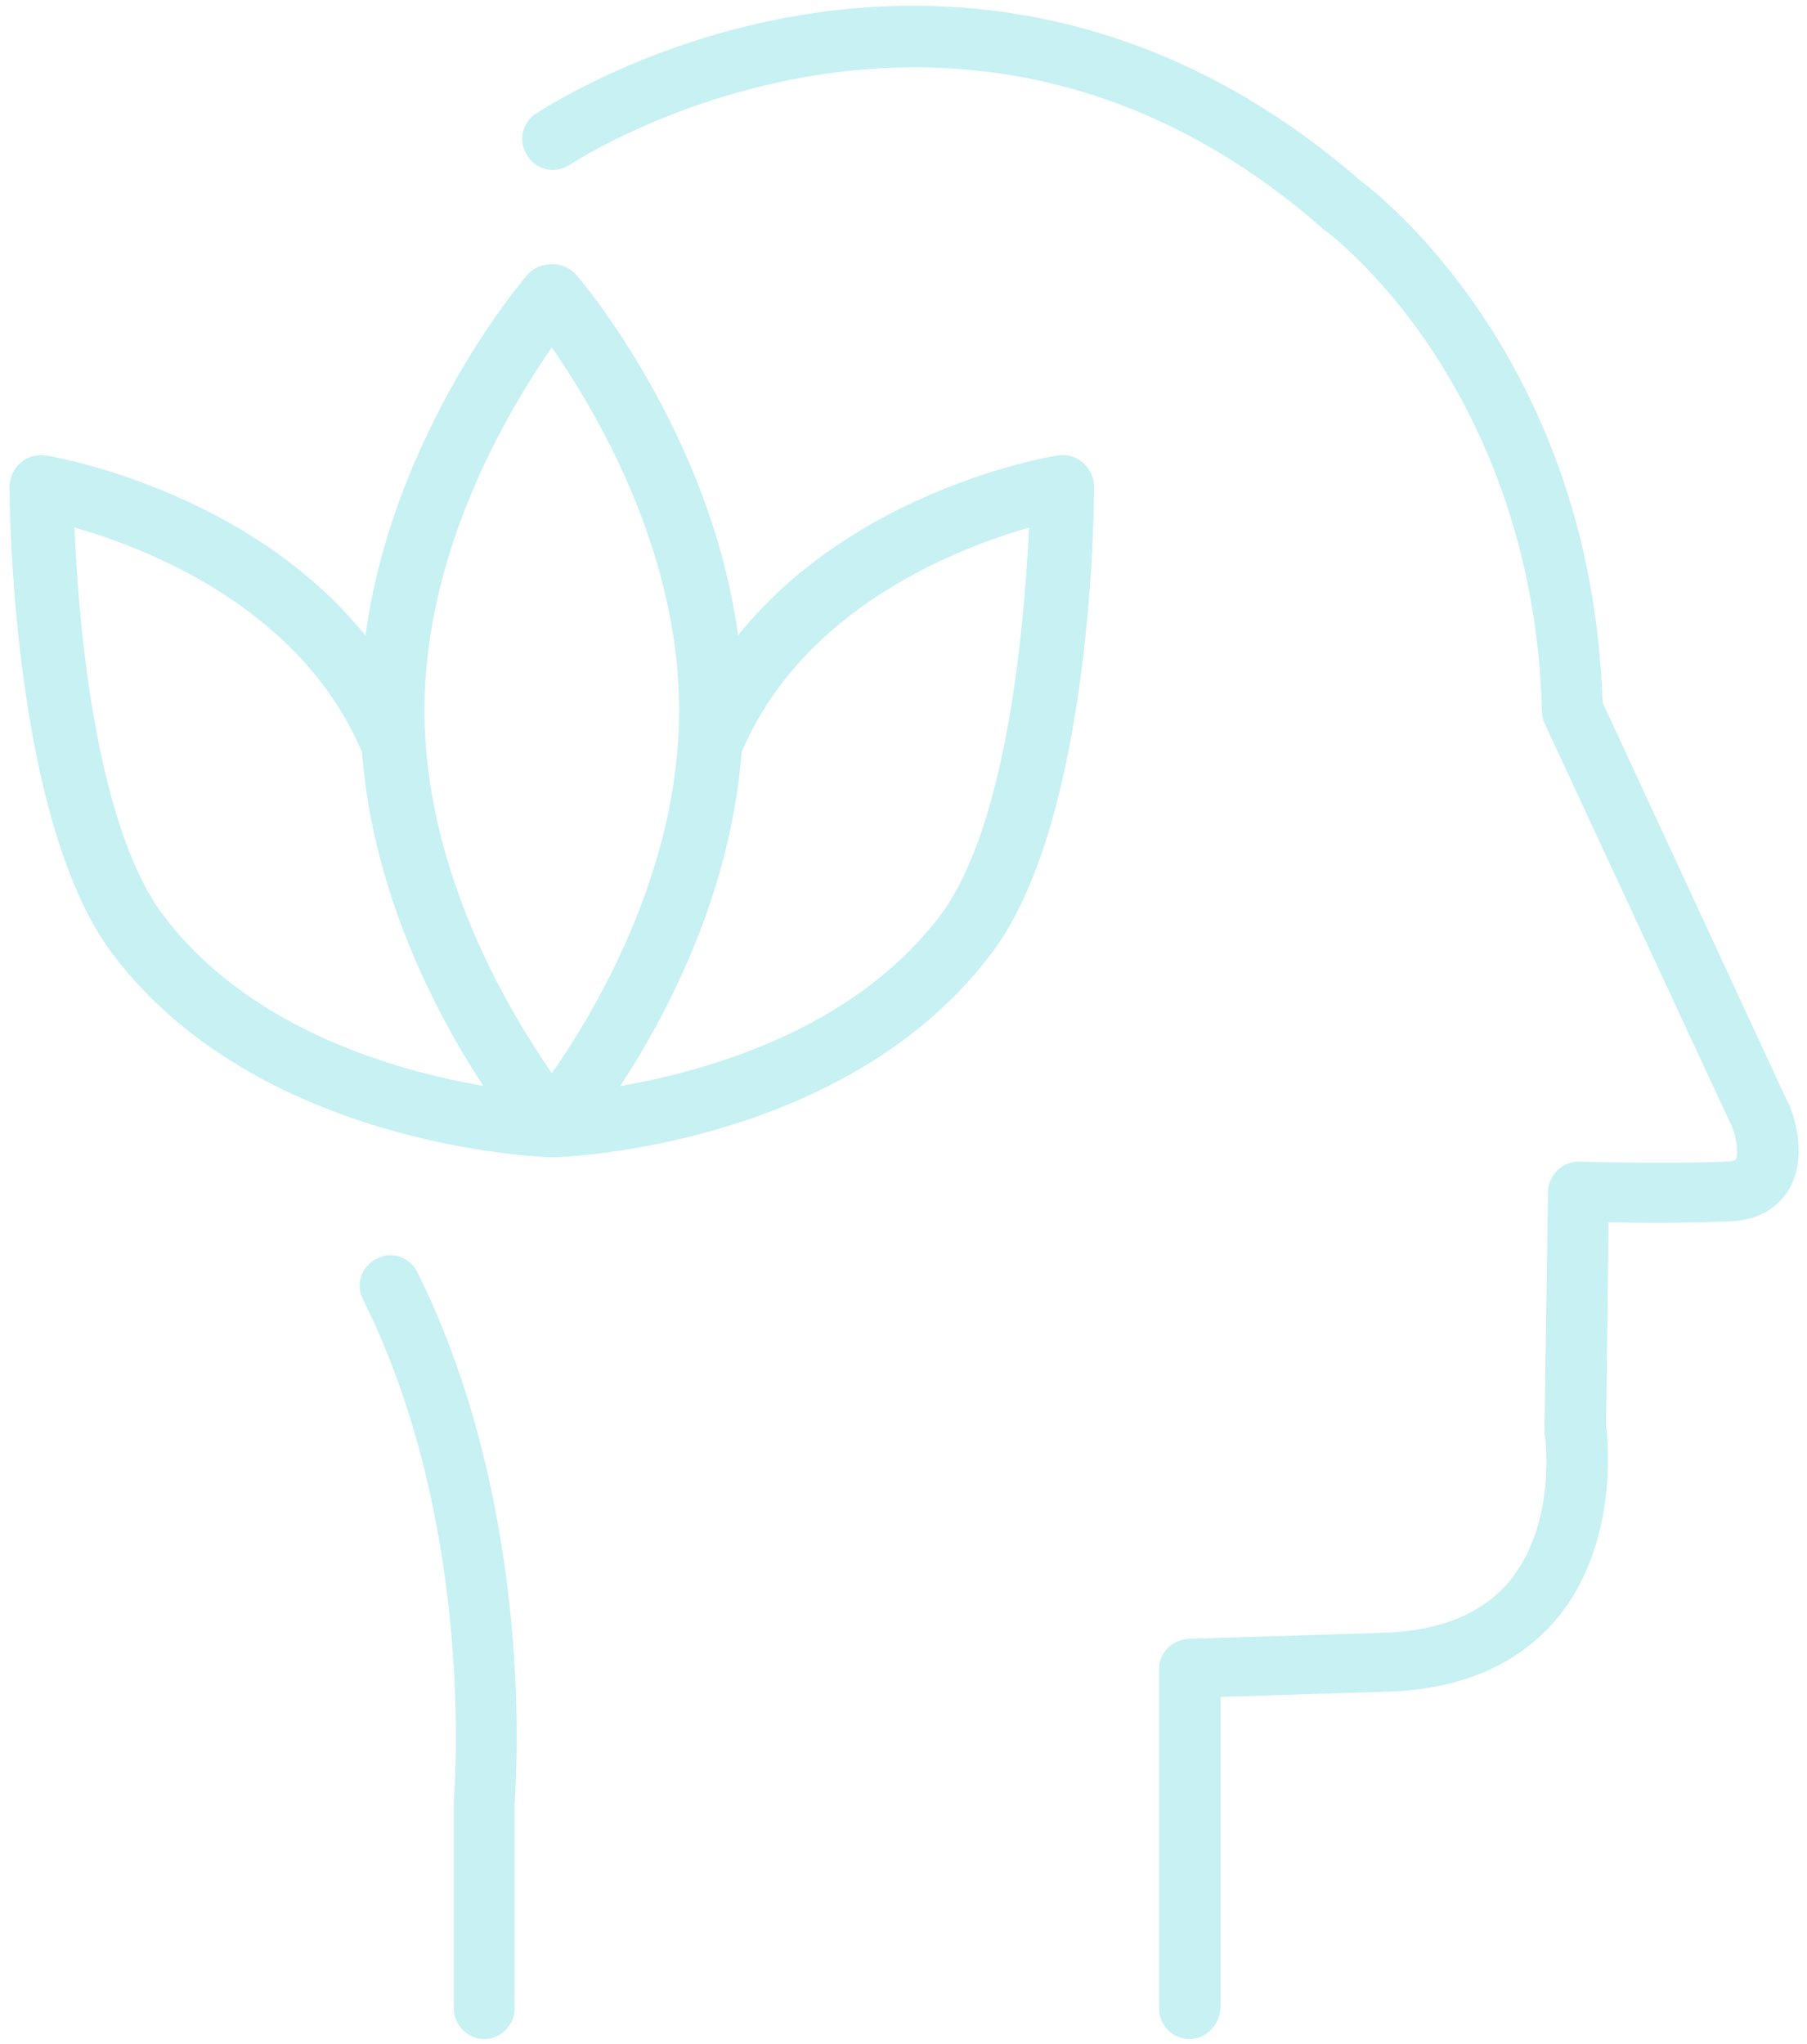 <?xml version="1.0" encoding="UTF-8"?> <!-- Generator: Adobe Illustrator 25.0.0, SVG Export Plug-In . SVG Version: 6.00 Build 0) --> <svg xmlns="http://www.w3.org/2000/svg" xmlns:xlink="http://www.w3.org/1999/xlink" id="Layer_1" x="0px" y="0px" viewBox="0 0 208.6 236" style="enable-background:new 0 0 208.6 236;" xml:space="preserve"> <style type="text/css"> .st0{fill:#C7F1F3;} </style> <g> <g> <path class="st0" d="M63.7,133.6c-1.1,0-2.1-0.5-2.8-1.3c-0.8-0.9-19.3-22.8-19.3-50.3c0-27.5,18.5-49.4,19.3-50.3 c1.4-1.6,4.2-1.6,5.6,0c0.8,0.9,19.3,22.8,19.3,50.3c0,27.5-18.5,49.4-19.3,50.3C65.8,133.1,64.7,133.6,63.7,133.6z M63.7,40.1 C58.8,47.2,49,63.4,49,82s9.8,34.8,14.7,41.9c4.9-7,14.7-23.3,14.7-41.9S68.6,47.2,63.7,40.1z"></path> </g> <g> <path class="st0" d="M63.8,133.6c-1.6,0-34.2-1.3-50.9-23.6C1.3,94.4,1.1,57.7,1.1,56.2c0-1.1,0.5-2.1,1.3-2.8 c0.8-0.7,1.9-1,3-0.8c1.3,0.2,32.5,5.7,43.3,31.7l-6.8,2.8C34.9,70.2,17,63.3,8.6,60.9C9,71.1,10.9,95,18.8,105.6 c14.6,19.5,44.7,20.7,45,20.7c0.1,0,30.2-1.2,44.8-20.7c7.9-10.6,9.7-34.6,10.2-44.7c-8.3,2.4-26.3,9.3-33.3,26.2l-6.8-2.8 c10.8-26.1,41.9-31.5,43.3-31.7c1.1-0.2,2.2,0.1,3,0.8c0.8,0.7,1.3,1.7,1.3,2.8c0,1.5-0.1,38.3-11.8,53.8 C97.7,132.4,65.2,133.6,63.8,133.6z"></path> </g> <g> <path class="st0" d="M137.3,235.4c-1.9,0-3.5-1.6-3.5-3.5v-39.2c0-1.9,1.5-3.4,3.4-3.5l22.4-0.7c6.6-0.2,11.5-2.2,14.6-5.9 c5.6-6.7,4.2-17,4.1-17.1c0-0.2,0-0.4,0-0.6l0.4-27.3c0-0.9,0.4-1.8,1.1-2.5c0.7-0.7,1.6-1,2.5-1c0.1,0,9.8,0.3,16.9,0 c0.9,0,1.2-0.2,1.2-0.3c0.3-0.5,0.1-2.3-0.4-3.6l-21.7-46.7c-0.2-0.4-0.3-0.9-0.3-1.4c-0.5-19.6-7.3-33.6-12.9-42 c-6.1-9.1-12.2-13.6-12.3-13.6c-0.1-0.1-0.2-0.1-0.2-0.2c-42-36.7-86.3-7.6-86.8-7.3c-1.6,1.1-3.8,0.7-4.9-1 c-1.1-1.6-0.7-3.8,1-4.9c0.5-0.3,12.5-8.3,30.2-11.3c16.4-2.8,41-1.8,65,19.1c2.3,1.7,26.6,20.8,27.9,60.2l21.4,46.2 c0,0,0,0.1,0.1,0.1c0.4,1,2.4,6.1-0.1,10.1c-1,1.5-2.9,3.4-6.8,3.5c-4.7,0.2-10.3,0.2-13.9,0.1l-0.3,23.5 c0.3,2.1,1.3,13.9-5.7,22.3c-4.5,5.3-11.1,8.2-19.8,8.4l-19,0.6v35.9C140.8,233.8,139.2,235.4,137.3,235.4z"></path> </g> <g> <path class="st0" d="M55.9,235.4c-1.9,0-3.5-1.6-3.5-3.5V208c0-0.1,0-0.2,0-0.3c0-0.3,2.7-31.3-10.5-57.7 c-0.9-1.7-0.2-3.8,1.6-4.7c1.7-0.9,3.8-0.2,4.7,1.6c13.6,27.5,11.4,58.4,11.2,61.3v23.7C59.4,233.8,57.8,235.4,55.9,235.4z"></path> </g> </g> </svg> 